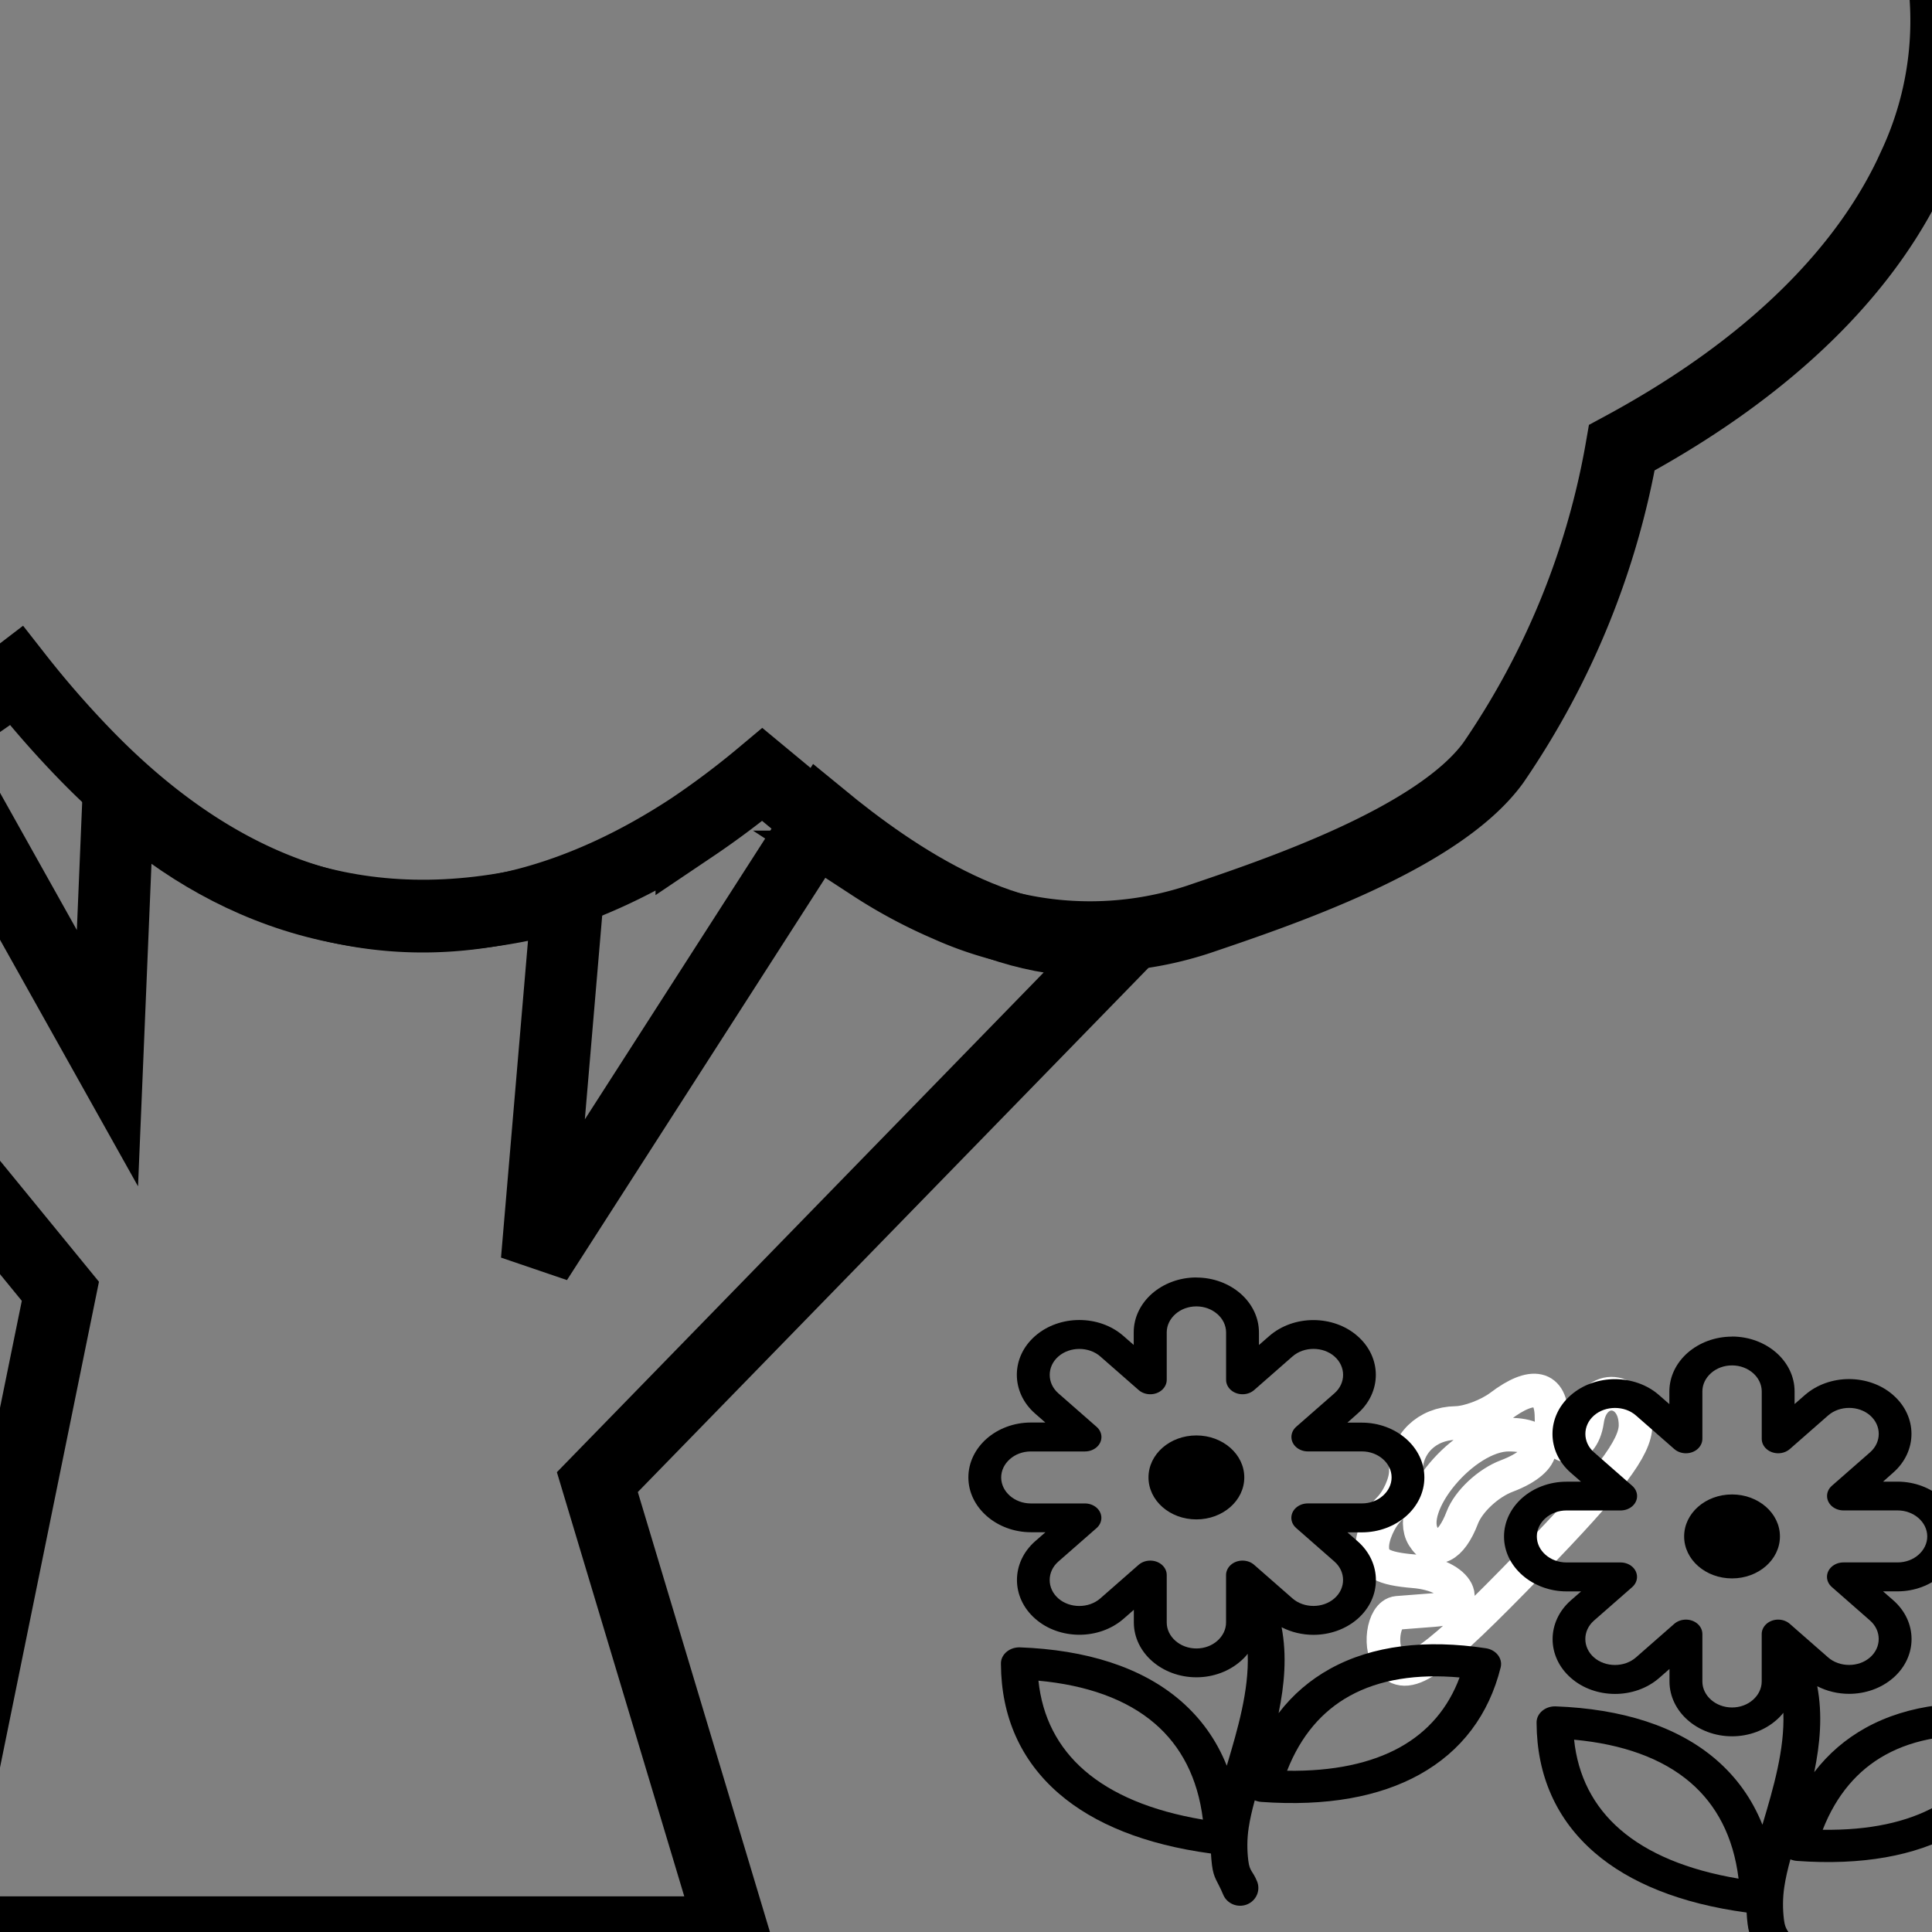 <?xml version="1.0" encoding="UTF-8" standalone="no"?>
<svg
   xmlns:dc="http://purl.org/dc/elements/1.1/"
   xmlns:cc="http://creativecommons.org/ns#"
   xmlns:rdf="http://www.w3.org/1999/02/22-rdf-syntax-ns#"
   xmlns:svg="http://www.w3.org/2000/svg"
   xmlns="http://www.w3.org/2000/svg"
   xmlns:sodipodi="http://sodipodi.sourceforge.net/DTD/sodipodi-0.dtd"
   xmlns:inkscape="http://www.inkscape.org/namespaces/inkscape"
   version="1.1"
   id="Layer_1"
   x="0px"
   y="0px"
   width="48"
   height="48"
   viewBox="0 0 48 48"
   enable-background="new 0 0 122.881 122.88"
   xml:space="preserve"
   sodipodi:docname="RecommendedForWoodlandGarden.svg"
   inkscape:version="0.92.1 r15371"><rect x="0" y="0" width="48" height="48" fill="#808080" stroke="none"/><defs
     id="defs9"><style
       id="style2">.cls-1{fill:#8c5d0f;fill-rule:evenodd;}.cls-2{fill:#56b320;}.cls-3{fill:#4da11d;}.cls-4{fill:#af7311;}</style><clipPath
       clipPathUnits="userSpaceOnUse"
       id="clipPath4562"><rect
         style="opacity:0.047;fill:#000000;fill-opacity:1;stroke:none;stroke-width:2.727;stroke-linejoin:round;stroke-miterlimit:4;stroke-dasharray:none;stroke-dashoffset:0;stroke-opacity:1"
         id="rect4564"
         width="62.481"
         height="59.357"
         x="-10.108"
         y="-11.361" /></clipPath><clipPath
       clipPathUnits="userSpaceOnUse"
       id="clipPath4566"><rect
         style="opacity:0.047;fill:#000000;fill-opacity:1;stroke:none;stroke-width:24.809;stroke-linejoin:round;stroke-miterlimit:4;stroke-dasharray:none;stroke-dashoffset:0;stroke-opacity:1"
         id="rect4568"
         width="558.625"
         height="549.605"
         x="-438.77"
         y="-369.834"
         transform="rotate(-44.408)" /></clipPath><clipPath
       clipPathUnits="userSpaceOnUse"
       id="clipPath4570"><rect
         style="opacity:0.047;fill:#000000;fill-opacity:1;stroke:none;stroke-width:3.857;stroke-linejoin:round;stroke-miterlimit:4;stroke-dasharray:none;stroke-dashoffset:0;stroke-opacity:1"
         id="rect4572"
         width="84.645"
         height="87.671"
         x="39.64"
         y="34.739" /></clipPath></defs><sodipodi:namedview
     pagecolor="#ffffff"
     bordercolor="#666666"
     borderopacity="1"
     objecttolerance="10"
     gridtolerance="10"
     guidetolerance="10"
     inkscape:pageopacity="0"
     inkscape:pageshadow="2"
     inkscape:window-width="773"
     inkscape:window-height="705"
     id="namedview7"
     showgrid="false"
     inkscape:zoom="8.8669419"
     inkscape:cx="32.894024"
     inkscape:cy="26.38265"
     inkscape:window-x="585"
     inkscape:window-y="-8"
     inkscape:window-maximized="0"
     inkscape:current-layer="Layer_1" /><g
     id="g4528"
     transform="matrix(0.602,0,0,0.588,-25.607,-23.975)"
     clip-path="url(#clipPath4570)"
     style="fill:none;fill-opacity:1;stroke:#000000;stroke-opacity:1"><path
       style="fill:none;fill-opacity:0;fill-rule:evenodd;stroke:#000000;stroke-width:1.785;stroke-miterlimit:4;stroke-dasharray:none;stroke-opacity:1"
       d="m 2.966,19.643 -0.277,6.64 -4.982,-8.891 -6.766,1.752 10.578,12.93 -3.246,15.922 H 18.23 L 14.869,36.814 28.08,23.264 c -2.907,0.55 -5.853,-1.497 -7.639,-2.963 l -7.078,11.012 0.776,-9.105 C 9.21,23.624 5.566,22.046 2.966,19.643 Z"
       transform="matrix(1.66,0,0,1.701,42.507,40.777)"
       id="polygon8"
       inkscape:connector-curvature="0"
       sodipodi:nodetypes="ccccccccccccc" /><path
       style="fill:none;fill-opacity:1;stroke:#000000;stroke-width:3;stroke-miterlimit:4;stroke-dasharray:none;stroke-opacity:1"
       id="path10"
       d="M 28.91,76 33,74.94 v 0 A 35.83,35.83 0 0 0 43.22,69.33 41.49,41.49 0 0 0 46,72.6 c 3.69,3.91 7.68,6.21 11.91,6.78 4.23,0.57 8.68,-0.61 13.18,-3.64 A 34.75,34.75 0 0 0 74,73.5 l 4.56,3.87 a 20.29,20.29 0 0 0 3.1,1.7 14,14 0 0 0 10.34,0.55 c 3.16,-1.1 9.85,-3.37 12.16,-6.61 a 34.2,34.2 0 0 0 5.31,-13.32 c 6.34,-3.5 10.25,-7.71 12.11,-12 a 14.71,14.71 0 0 0 0.87,-9.56 16.43,16.43 0 0 0 -5.12,-8.13 c -3.84,-3.42 -13.41,-5.81 -20.46,-6.32 -1,-1.82 -2,-7.38 -3.09,-9 C 88.55,7 82.64,2.65 76.34,1 70.04,-0.65 63.34,0.56 56.74,4 55.59,4.59 54.44,5.27 53.26,6 43.3,0.4 33.32,-1 25,0.64 19.78,1.64 11.32,5.81 7.77,8.91 4.22,12.01 1.64,18 0.56,22.7 -0.7,28.21 0.1,34.5 3.66,41.06 0.06,49.77 -0.18,57.39 1.86,63.3 a 19.3,19.3 0 0 0 6.81,9.38 c 3.07,2.24 10.67,3.53 14.8,3.71 A 24.17,24.17 0 0 0 28.91,76 Z m 0,0 z"
       class="cls-2"
       inkscape:connector-curvature="0" /><path
       style="opacity:1;fill:none;fill-opacity:1;stroke:#ffffff;stroke-width:0.836;stroke-linejoin:round;stroke-miterlimit:4;stroke-dasharray:none;stroke-dashoffset:0;stroke-opacity:1"
       d="m 34.598,41.298 c -0.319,-0.319 -0.203,-1.205 0.162,-1.237 0.191,-0.016 0.599,-0.048 0.905,-0.07 1.035,-0.074 0.633,-0.869 -0.487,-0.962 -0.803,-0.066 -1.044,-0.207 -1.044,-0.607 0,-0.286 0.188,-0.708 0.418,-0.938 0.23,-0.23 0.418,-0.652 0.418,-0.939 0,-0.68 0.525,-1.187 1.239,-1.199 0.314,-0.005 0.814,-0.193 1.112,-0.418 0.801,-0.606 1.27,-0.5 1.27,0.287 0,0.878 0.762,0.938 0.886,0.07 0.136,-0.956 1.203,-0.855 1.203,0.114 0,0.558 -0.64,1.401 -2.593,3.412 -2.435,2.509 -3.036,2.937 -3.488,2.485 z m 1.774,-3.6 c 0.154,-0.404 0.641,-0.86 1.107,-1.036 1.06,-0.4 1.088,-1.028 0.046,-1.028 -1.104,0 -2.59,1.774 -2.122,2.532 0.284,0.46 0.69,0.264 0.969,-0.468 z"
       id="path4495"
       inkscape:connector-curvature="0"
       transform="matrix(1.66,0,0,1.701,42.507,40.777)" /></g><path
     id="path4576-5"
     d="m 43.032,37.129 c 0.656,0 1.19,0.467 1.19,1.043 0,0.577 -0.533,1.043 -1.19,1.043 -0.658,0 -1.19,-0.467 -1.19,-1.043 0,-0.577 0.532,-1.043 1.19,-1.043 z m 0,-3.923 c 0.427,0 0.817,0.154 1.098,0.4 0.281,0.246 0.456,0.588 0.456,0.963 v 0.314 l 0.254,-0.222 v 0 c 0.303,-0.265 0.701,-0.398 1.098,-0.398 0.398,0 0.797,0.132 1.098,0.398 v 0 0 c 0.303,0.265 0.454,0.615 0.454,0.963 0,0.348 -0.151,0.698 -0.454,0.963 v 0 l -0.252,0.224 h 0.358 c 0.427,0 0.817,0.154 1.098,0.4 0.281,0.246 0.456,0.588 0.456,0.963 0,0.375 -0.175,0.716 -0.456,0.963 -0.281,0.246 -0.671,0.4 -1.098,0.4 h -0.358 l 0.254,0.222 v 0 c 0.303,0.265 0.454,0.615 0.454,0.963 0,0.349 -0.151,0.698 -0.454,0.963 v 0 0 c -0.303,0.265 -0.701,0.398 -1.098,0.398 -0.274,0 -0.548,-0.064 -0.791,-0.189 0.136,0.709 0.07,1.434 -0.075,2.135 0.355,-0.464 0.785,-0.828 1.277,-1.101 1.064,-0.589 2.395,-0.735 3.872,-0.512 0.248,0.037 0.416,0.244 0.372,0.461 -0.001,0.006 -0.003,0.011 -0.004,0.017 v 0 c -0.291,1.168 -0.967,2.079 -2.019,2.662 -0.991,0.549 -2.303,0.795 -3.926,0.678 -0.059,-0.004 -0.114,-0.018 -0.164,-0.039 -0.067,0.245 -0.12,0.474 -0.151,0.682 -0.041,0.273 -0.043,0.545 -0.009,0.818 0.035,0.274 0.107,0.244 0.217,0.512 0.093,0.226 -0.02,0.484 -0.252,0.575 -0.233,0.091 -0.497,-0.019 -0.59,-0.246 -0.142,-0.345 -0.235,-0.389 -0.278,-0.734 -0.012,-0.095 -0.02,-0.19 -0.025,-0.286 -1.648,-0.222 -2.904,-0.737 -3.773,-1.485 -0.959,-0.827 -1.437,-1.924 -1.445,-3.219 0,-0.011 0,-0.023 0,-0.034 0.01,-0.22 0.222,-0.391 0.472,-0.384 1.633,0.061 3.016,0.484 3.991,1.326 0.5,0.432 0.89,0.968 1.148,1.615 l 0.013,-0.043 c 0.255,-0.859 0.542,-1.827 0.507,-2.738 -0.052,0.066 -0.112,0.128 -0.177,0.184 -0.281,0.246 -0.671,0.4 -1.098,0.4 -0.427,0 -0.817,-0.154 -1.098,-0.4 -0.281,-0.246 -0.456,-0.588 -0.456,-0.963 v -0.31 l -0.254,0.222 v 0 c -0.303,0.265 -0.701,0.398 -1.098,0.398 -0.397,0 -0.797,-0.132 -1.098,-0.398 v 0 c -0.303,-0.265 -0.454,-0.615 -0.454,-0.963 0,-0.348 0.151,-0.698 0.454,-0.964 l 0.254,-0.222 h -0.358 c -0.427,0 -0.817,-0.154 -1.098,-0.4 -0.284,-0.248 -0.459,-0.588 -0.459,-0.963 0,-0.375 0.175,-0.716 0.456,-0.963 0.281,-0.246 0.671,-0.4 1.098,-0.4 h 0.358 l -0.254,-0.222 c -0.303,-0.265 -0.454,-0.615 -0.454,-0.964 0,-0.349 0.151,-0.698 0.454,-0.963 v 0 c 0.303,-0.265 0.701,-0.398 1.098,-0.398 0.398,0 0.797,0.132 1.098,0.398 v 0 l 0.254,0.222 v -0.314 c 0,-0.375 0.175,-0.716 0.456,-0.963 0.283,-0.246 0.672,-0.4 1.1,-0.4 z m -3.924,10.016 c 0.093,0.895 0.475,1.655 1.152,2.238 0.675,0.582 1.652,0.999 2.934,1.214 -0.128,-1.043 -0.548,-1.83 -1.194,-2.386 -0.709,-0.611 -1.704,-0.956 -2.892,-1.066 z m 8.979,1.656 c 0.709,-0.392 1.204,-0.983 1.484,-1.736 -1.055,-0.094 -1.99,0.047 -2.734,0.46 -0.677,0.375 -1.21,0.984 -1.552,1.858 1.155,0.017 2.091,-0.188 2.803,-0.582 z M 43.552,34.113 c -0.133,-0.117 -0.317,-0.19 -0.52,-0.19 -0.203,0 -0.387,0.072 -0.52,0.19 -0.133,0.117 -0.217,0.278 -0.217,0.456 v 1.179 0 c 0,0.091 -0.041,0.183 -0.12,0.253 -0.159,0.14 -0.419,0.14 -0.578,0 l -0.951,-0.833 v 0 c -0.143,-0.126 -0.332,-0.188 -0.522,-0.188 -0.19,0 -0.378,0.062 -0.522,0.188 v 0 c -0.143,0.126 -0.214,0.291 -0.214,0.457 0,0.166 0.071,0.331 0.214,0.457 l 0.949,0.832 c 0.075,0.065 0.122,0.155 0.122,0.255 0,0.198 -0.183,0.358 -0.409,0.358 h -1.345 c -0.203,0 -0.387,0.072 -0.52,0.19 -0.133,0.117 -0.217,0.278 -0.217,0.456 0,0.178 0.083,0.339 0.217,0.456 0.133,0.117 0.317,0.19 0.52,0.19 h 1.345 v 0 c 0.104,0 0.209,0.036 0.288,0.105 0.159,0.14 0.159,0.367 0,0.507 l -0.951,0.833 c -0.143,0.126 -0.214,0.291 -0.214,0.457 0,0.166 0.071,0.331 0.214,0.457 v 0 c 0.143,0.126 0.332,0.188 0.522,0.188 0.19,0 0.378,-0.062 0.522,-0.188 v 0 l 0.948,-0.831 c 0.074,-0.066 0.178,-0.108 0.293,-0.108 0.226,0 0.409,0.16 0.409,0.358 v 1.179 c 0,0.178 0.083,0.339 0.217,0.456 0.133,0.117 0.317,0.19 0.52,0.19 0.203,0 0.387,-0.072 0.52,-0.19 0.133,-0.117 0.217,-0.278 0.217,-0.456 v -1.179 0 c 0,-0.091 0.041,-0.183 0.12,-0.253 0.159,-0.14 0.419,-0.14 0.578,0 l 0.951,0.833 v 0 c 0.143,0.126 0.332,0.188 0.522,0.188 0.19,0 0.378,-0.062 0.522,-0.188 v 0 0 c 0.143,-0.126 0.214,-0.291 0.214,-0.457 0,-0.166 -0.071,-0.331 -0.214,-0.457 v 0 l -0.949,-0.832 c -0.075,-0.065 -0.122,-0.155 -0.122,-0.255 0,-0.198 0.183,-0.358 0.409,-0.358 h 1.345 c 0.203,0 0.387,-0.072 0.52,-0.19 0.133,-0.117 0.217,-0.278 0.217,-0.456 0,-0.178 -0.083,-0.339 -0.217,-0.456 -0.133,-0.117 -0.317,-0.19 -0.52,-0.19 h -1.345 v 0 c -0.104,0 -0.209,-0.036 -0.288,-0.105 -0.159,-0.14 -0.159,-0.367 0,-0.507 l 0.951,-0.833 v 0 c 0.143,-0.126 0.214,-0.291 0.214,-0.457 0,-0.166 -0.071,-0.331 -0.214,-0.457 v 0 0 c -0.143,-0.126 -0.332,-0.188 -0.522,-0.188 -0.19,0 -0.378,0.062 -0.522,0.188 v 0 l -0.949,0.832 c -0.074,0.066 -0.177,0.107 -0.291,0.107 -0.226,0 -0.409,-0.16 -0.409,-0.358 v -1.179 c -0.001,-0.178 -0.084,-0.339 -0.217,-0.456 z"
     class="st0"
     inkscape:connector-curvature="0"
     style="clip-rule:evenodd;fill:#000000;fill-opacity:1;fill-rule:evenodd;stroke-width:0.136" /><path
     id="path4576-5-8"
     d="m 29.724,35.663 c 0.656,0 1.19,0.467 1.19,1.043 0,0.577 -0.533,1.043 -1.19,1.043 -0.658,0 -1.19,-0.467 -1.19,-1.043 0,-0.577 0.532,-1.043 1.19,-1.043 z m 0,-3.923 c 0.427,0 0.817,0.154 1.098,0.4 0.281,0.246 0.456,0.588 0.456,0.963 v 0.314 l 0.254,-0.222 v 0 c 0.303,-0.265 0.701,-0.398 1.098,-0.398 0.398,0 0.797,0.132 1.098,0.398 v 0 0 c 0.303,0.265 0.454,0.615 0.454,0.963 0,0.348 -0.151,0.698 -0.454,0.963 v 0 l -0.252,0.224 h 0.358 c 0.427,0 0.817,0.154 1.098,0.4 0.281,0.246 0.456,0.588 0.456,0.963 0,0.375 -0.175,0.716 -0.456,0.963 -0.281,0.246 -0.671,0.4 -1.098,0.4 h -0.358 l 0.254,0.222 v 0 c 0.303,0.265 0.454,0.615 0.454,0.963 0,0.349 -0.151,0.698 -0.454,0.963 v 0 0 c -0.303,0.265 -0.701,0.398 -1.098,0.398 -0.274,0 -0.548,-0.064 -0.791,-0.189 0.136,0.709 0.07,1.434 -0.075,2.135 0.355,-0.464 0.785,-0.828 1.277,-1.101 1.064,-0.589 2.395,-0.735 3.872,-0.512 0.248,0.037 0.416,0.244 0.372,0.461 -0.001,0.006 -0.003,0.011 -0.004,0.017 v 0 c -0.291,1.168 -0.967,2.079 -2.019,2.662 -0.991,0.549 -2.303,0.795 -3.926,0.678 -0.059,-0.004 -0.114,-0.018 -0.164,-0.039 -0.067,0.245 -0.12,0.474 -0.151,0.682 -0.041,0.273 -0.043,0.545 -0.009,0.818 0.035,0.274 0.107,0.244 0.217,0.512 0.093,0.226 -0.02,0.484 -0.252,0.575 -0.233,0.091 -0.497,-0.019 -0.59,-0.246 -0.142,-0.345 -0.235,-0.389 -0.278,-0.734 -0.012,-0.095 -0.02,-0.19 -0.025,-0.286 -1.648,-0.222 -2.904,-0.737 -3.773,-1.485 -0.959,-0.827 -1.437,-1.924 -1.445,-3.219 0,-0.011 0,-0.023 0,-0.034 0.01,-0.22 0.222,-0.391 0.472,-0.384 1.633,0.061 3.016,0.484 3.991,1.326 0.5,0.432 0.89,0.968 1.148,1.615 l 0.013,-0.043 c 0.255,-0.859 0.542,-1.827 0.507,-2.738 -0.052,0.066 -0.112,0.128 -0.177,0.184 -0.281,0.246 -0.671,0.4 -1.098,0.4 -0.427,0 -0.817,-0.154 -1.098,-0.4 -0.281,-0.246 -0.456,-0.588 -0.456,-0.963 V 39.995 l -0.254,0.222 v 0 c -0.303,0.265 -0.701,0.398 -1.098,0.398 -0.397,0 -0.797,-0.132 -1.098,-0.398 v 0 c -0.303,-0.265 -0.454,-0.615 -0.454,-0.963 0,-0.348 0.151,-0.698 0.454,-0.964 l 0.254,-0.222 h -0.358 c -0.427,0 -0.817,-0.154 -1.098,-0.4 -0.284,-0.248 -0.459,-0.588 -0.459,-0.963 0,-0.375 0.175,-0.716 0.456,-0.963 0.281,-0.246 0.671,-0.4 1.098,-0.4 h 0.358 l -0.254,-0.222 c -0.303,-0.265 -0.454,-0.615 -0.454,-0.964 0,-0.349 0.151,-0.698 0.454,-0.963 v 0 c 0.303,-0.265 0.701,-0.398 1.098,-0.398 0.398,0 0.797,0.132 1.098,0.398 v 0 l 0.254,0.222 v -0.314 c 0,-0.375 0.175,-0.716 0.456,-0.963 0.283,-0.246 0.672,-0.4 1.1,-0.4 z m -3.924,10.016 c 0.093,0.895 0.475,1.655 1.152,2.238 0.675,0.582 1.652,0.999 2.934,1.214 -0.128,-1.043 -0.548,-1.83 -1.194,-2.386 -0.709,-0.611 -1.704,-0.956 -2.892,-1.066 z m 8.979,1.656 c 0.709,-0.392 1.204,-0.983 1.484,-1.736 -1.055,-0.094 -1.99,0.047 -2.734,0.46 -0.677,0.375 -1.21,0.984 -1.552,1.858 1.155,0.017 2.091,-0.188 2.803,-0.582 z M 30.244,32.647 c -0.133,-0.117 -0.317,-0.19 -0.52,-0.19 -0.203,0 -0.387,0.072 -0.52,0.19 -0.133,0.117 -0.217,0.278 -0.217,0.456 v 1.179 0 c 0,0.091 -0.041,0.183 -0.12,0.253 -0.159,0.14 -0.419,0.14 -0.578,0 l -0.951,-0.833 v 0 c -0.143,-0.126 -0.332,-0.188 -0.522,-0.188 -0.19,0 -0.378,0.062 -0.522,0.188 v 0 c -0.143,0.126 -0.214,0.291 -0.214,0.457 0,0.166 0.071,0.331 0.214,0.457 l 0.949,0.832 c 0.075,0.065 0.122,0.155 0.122,0.255 0,0.198 -0.183,0.358 -0.409,0.358 h -1.345 c -0.203,0 -0.387,0.072 -0.52,0.19 -0.133,0.117 -0.217,0.278 -0.217,0.456 0,0.178 0.083,0.339 0.217,0.456 0.133,0.117 0.317,0.19 0.52,0.19 h 1.345 v 0 c 0.104,0 0.209,0.036 0.288,0.105 0.159,0.14 0.159,0.367 0,0.507 l -0.951,0.833 c -0.143,0.126 -0.214,0.291 -0.214,0.457 0,0.166 0.071,0.331 0.214,0.457 v 0 c 0.143,0.126 0.332,0.188 0.522,0.188 0.19,0 0.378,-0.062 0.522,-0.188 v 0 l 0.948,-0.831 c 0.074,-0.066 0.178,-0.108 0.293,-0.108 0.226,0 0.409,0.16 0.409,0.358 v 1.179 c 0,0.178 0.083,0.339 0.217,0.456 0.133,0.117 0.317,0.19 0.52,0.19 0.203,0 0.387,-0.072 0.52,-0.19 0.133,-0.117 0.217,-0.278 0.217,-0.456 v -1.179 0 c 0,-0.091 0.041,-0.183 0.12,-0.253 0.159,-0.14 0.419,-0.14 0.578,0 l 0.951,0.833 v 0 c 0.143,0.126 0.332,0.188 0.522,0.188 0.19,0 0.378,-0.062 0.522,-0.188 v 0 0 c 0.143,-0.126 0.214,-0.291 0.214,-0.457 0,-0.166 -0.071,-0.331 -0.214,-0.457 v 0 l -0.949,-0.832 c -0.075,-0.065 -0.122,-0.155 -0.122,-0.255 0,-0.198 0.183,-0.358 0.409,-0.358 h 1.345 c 0.203,0 0.387,-0.072 0.52,-0.19 0.133,-0.117 0.217,-0.278 0.217,-0.456 0,-0.178 -0.083,-0.339 -0.217,-0.456 -0.133,-0.117 -0.317,-0.19 -0.52,-0.19 h -1.345 v 0 c -0.104,0 -0.209,-0.036 -0.288,-0.105 -0.159,-0.14 -0.159,-0.367 0,-0.507 l 0.951,-0.833 v 0 c 0.143,-0.126 0.214,-0.291 0.214,-0.457 0,-0.166 -0.071,-0.331 -0.214,-0.457 v 0 0 c -0.143,-0.126 -0.332,-0.188 -0.522,-0.188 -0.19,0 -0.378,0.062 -0.522,0.188 v 0 l -0.949,0.832 c -0.074,0.066 -0.177,0.107 -0.291,0.107 -0.226,0 -0.409,-0.16 -0.409,-0.358 v -1.179 c -0.001,-0.178 -0.084,-0.339 -0.217,-0.456 z"
     class="st0"
     inkscape:connector-curvature="0"
     style="clip-rule:evenodd;fill:#000000;fill-opacity:1;fill-rule:evenodd;stroke-width:0.136" /></svg>
